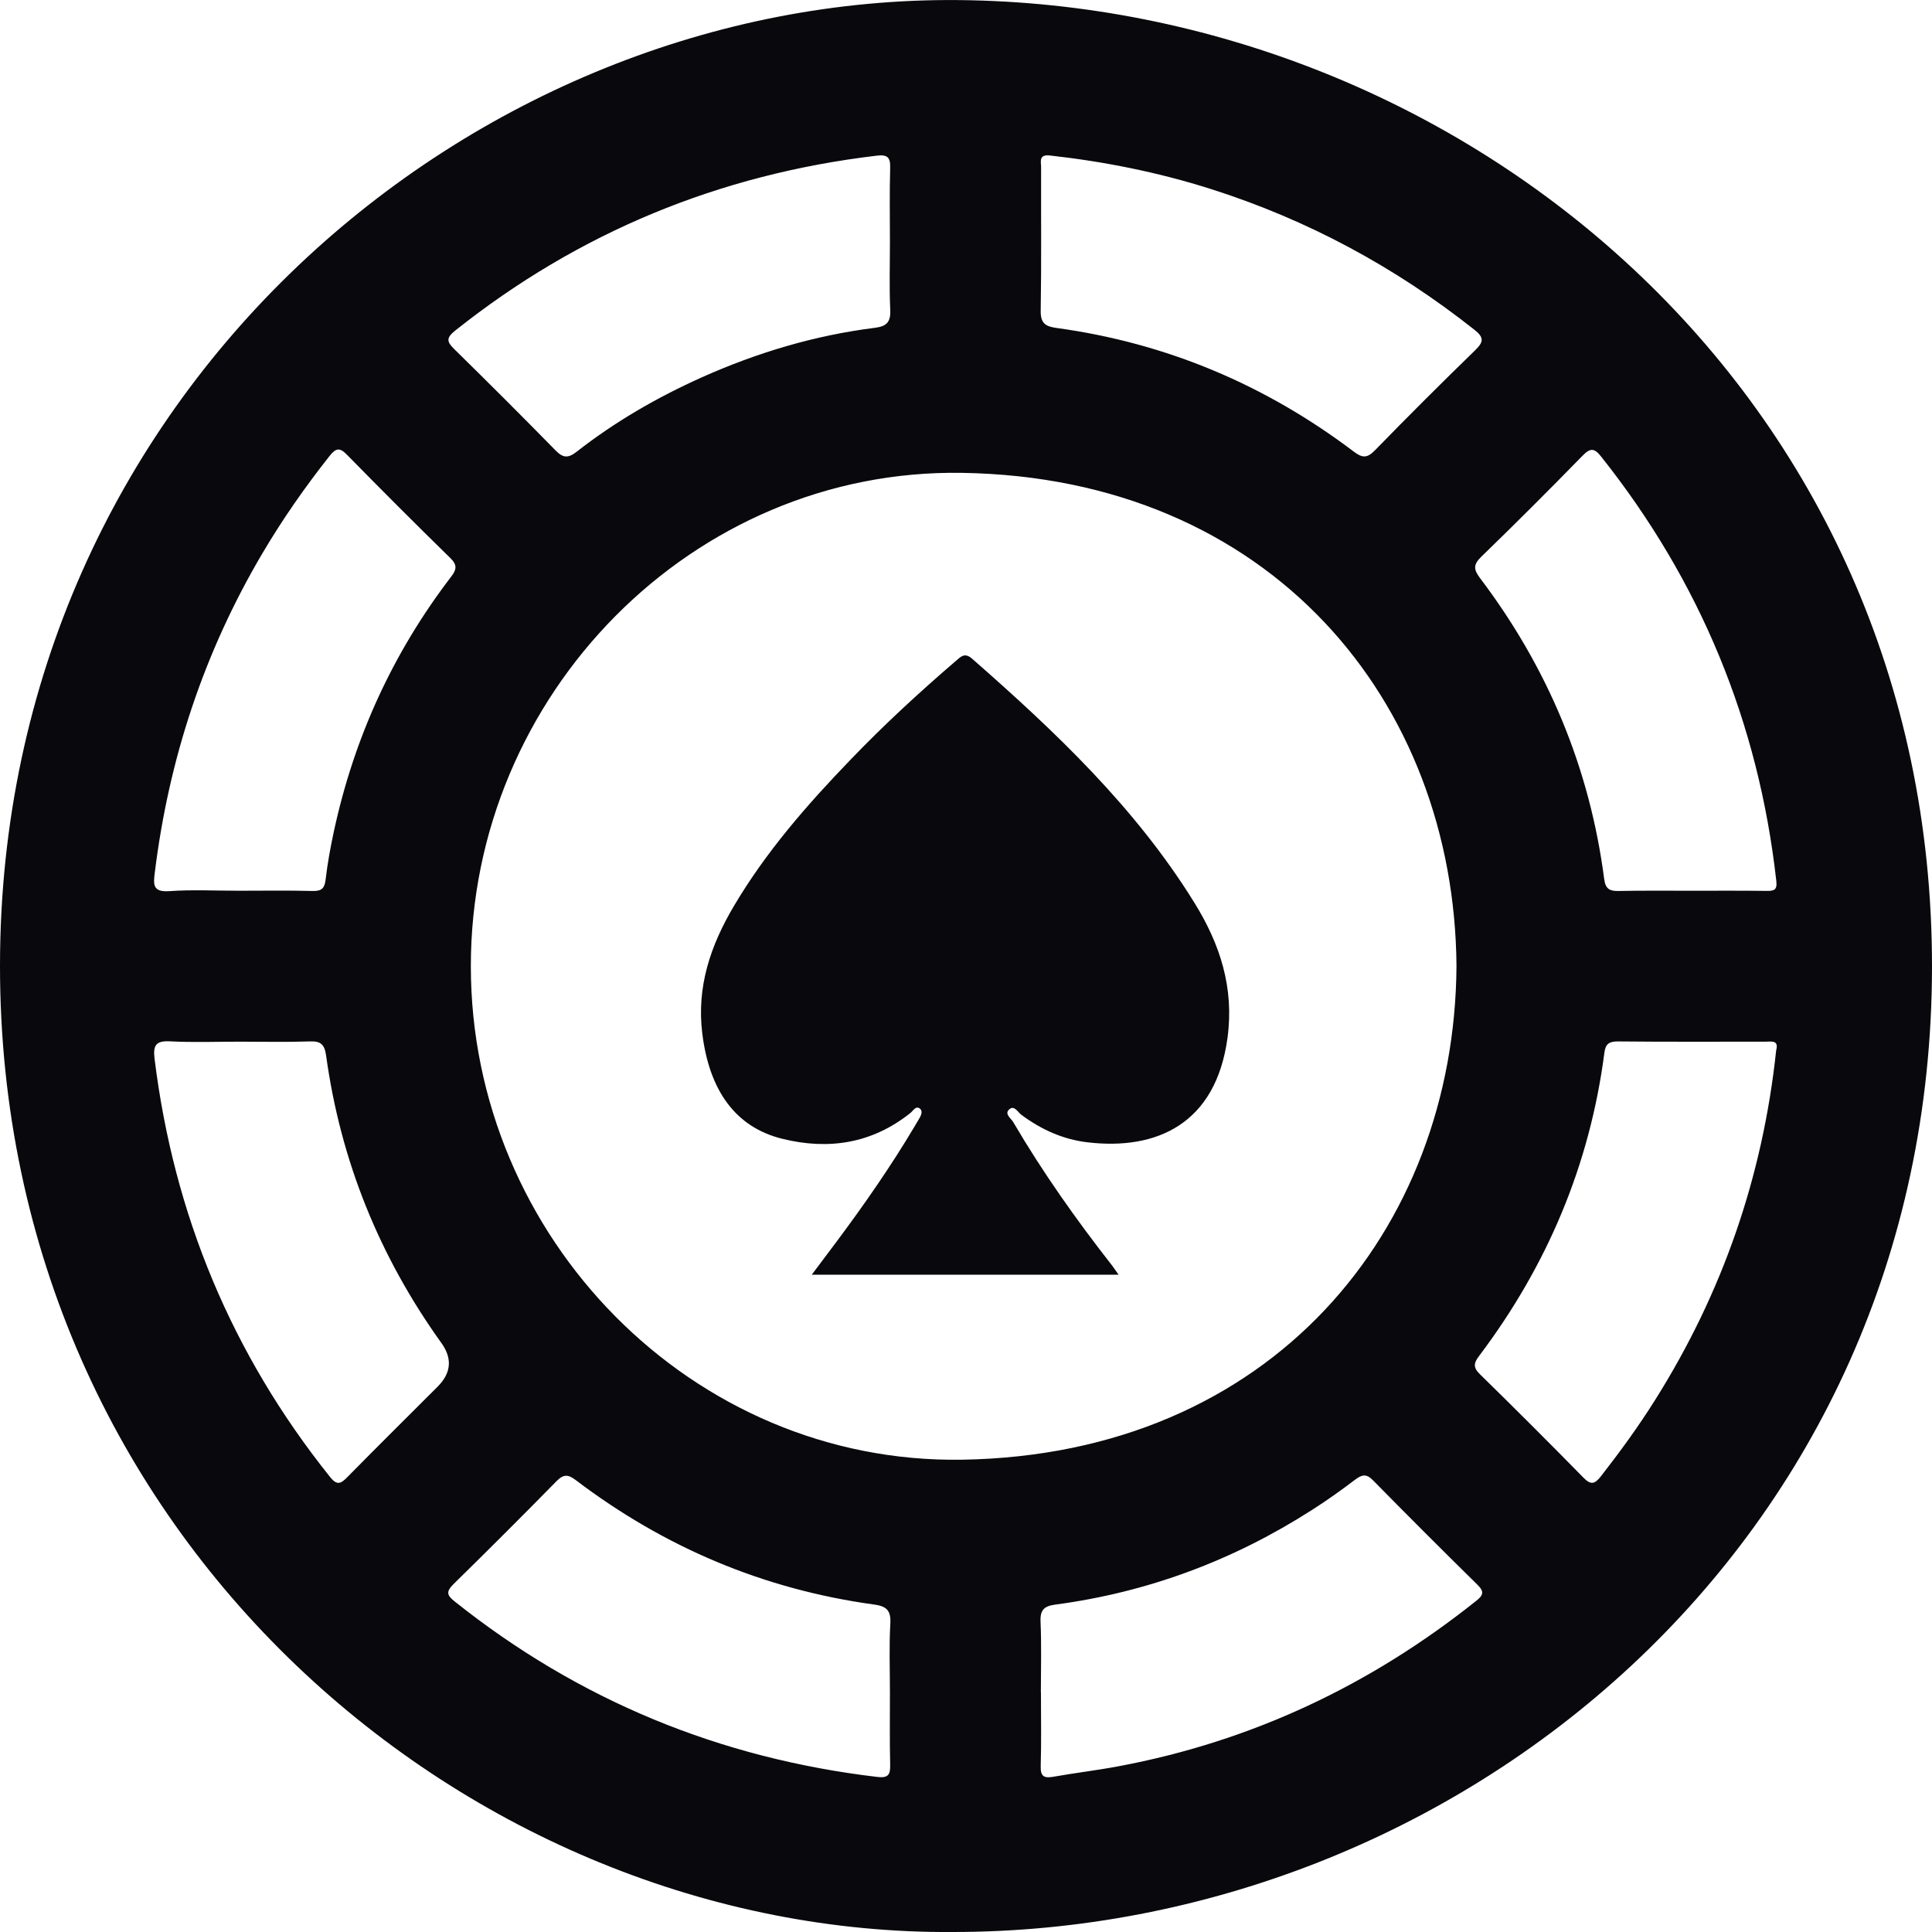<svg width="24" height="24" viewBox="0 0 24 24" fill="none" xmlns="http://www.w3.org/2000/svg">
<g clip-path="url(#clip0_19020_138741)">
<path d="M11.837 24C5.871 24.044 -0.004 19.125 1.80041e-06 11.993C0.004 4.876 5.889 -0.059 11.912 0.001C18.15 0.063 24.005 4.863 24 12.011C23.995 19.181 18.091 24 11.837 24ZM18.093 12.002C18.069 8.717 15.787 5.934 11.95 5.874C8.602 5.821 5.847 8.632 5.849 12.004C5.85 15.376 8.601 18.186 11.951 18.133C15.794 18.071 18.071 15.284 18.093 12.002ZM11.055 21.027C11.055 20.739 11.044 20.451 11.06 20.166C11.069 20.002 11.01 19.953 10.858 19.932C9.487 19.744 8.254 19.222 7.153 18.387C7.064 18.32 7.006 18.306 6.917 18.396C6.493 18.828 6.064 19.256 5.632 19.68C5.542 19.77 5.548 19.815 5.647 19.893C7.19 21.123 8.943 21.843 10.9 22.074C11.03 22.089 11.061 22.049 11.058 21.926C11.051 21.627 11.055 21.327 11.055 21.027ZM11.055 3.005C11.055 2.699 11.049 2.393 11.058 2.087C11.062 1.952 11.024 1.918 10.889 1.934C8.937 2.166 7.191 2.884 5.653 4.108C5.545 4.195 5.546 4.242 5.641 4.335C6.064 4.75 6.484 5.169 6.899 5.593C6.993 5.689 7.055 5.696 7.163 5.612C7.641 5.238 8.164 4.936 8.719 4.687C9.406 4.38 10.121 4.166 10.869 4.072C11.017 4.054 11.066 3.998 11.059 3.847C11.046 3.567 11.055 3.286 11.055 3.005ZM2.979 12.94C2.692 12.94 2.403 12.951 2.117 12.936C1.939 12.926 1.899 12.981 1.92 13.152C2.159 15.088 2.879 16.82 4.098 18.345C4.181 18.45 4.228 18.439 4.312 18.352C4.684 17.974 5.061 17.601 5.436 17.226C5.605 17.057 5.621 16.877 5.485 16.686C4.714 15.612 4.231 14.421 4.051 13.112C4.031 12.966 3.978 12.931 3.841 12.937C3.554 12.947 3.267 12.94 2.98 12.94L2.979 12.94ZM2.965 11.065C3.27 11.065 3.577 11.06 3.883 11.068C3.996 11.071 4.032 11.035 4.045 10.926C4.068 10.728 4.104 10.53 4.146 10.335C4.396 9.171 4.878 8.113 5.602 7.167C5.67 7.079 5.685 7.021 5.595 6.933C5.162 6.51 4.734 6.081 4.31 5.649C4.221 5.557 4.174 5.564 4.095 5.663C3.789 6.05 3.507 6.454 3.256 6.88C2.533 8.106 2.097 9.428 1.923 10.839C1.905 10.985 1.894 11.085 2.103 11.07C2.389 11.05 2.677 11.065 2.965 11.065ZM12.931 21.024C12.931 21.33 12.937 21.637 12.928 21.942C12.925 22.068 12.97 22.091 13.082 22.072C13.352 22.024 13.625 21.992 13.896 21.941C15.55 21.631 17.025 20.934 18.337 19.887C18.428 19.816 18.44 19.771 18.353 19.686C17.917 19.257 17.484 18.824 17.054 18.387C16.972 18.304 16.918 18.318 16.834 18.381C16.66 18.513 16.482 18.64 16.298 18.757C15.322 19.383 14.259 19.78 13.109 19.933C12.973 19.951 12.92 19.997 12.926 20.143C12.939 20.436 12.93 20.73 12.93 21.024H12.931ZM13.055 1.933C12.897 1.91 12.933 2.011 12.933 2.077C12.931 2.67 12.938 3.264 12.928 3.857C12.925 4.015 12.985 4.055 13.124 4.074C14.49 4.261 15.719 4.78 16.817 5.61C16.921 5.689 16.982 5.695 17.079 5.595C17.489 5.174 17.905 4.759 18.326 4.35C18.432 4.246 18.437 4.192 18.314 4.095C17.329 3.316 16.243 2.73 15.045 2.349C14.389 2.14 13.716 2.007 13.055 1.933ZM21.009 11.065C21.322 11.065 21.634 11.063 21.947 11.067C22.037 11.068 22.079 11.057 22.066 10.944C21.846 8.978 21.122 7.222 19.89 5.672C19.807 5.567 19.758 5.56 19.661 5.659C19.247 6.083 18.827 6.503 18.401 6.916C18.304 7.011 18.302 7.07 18.383 7.178C19.225 8.29 19.748 9.536 19.928 10.921C19.944 11.043 19.996 11.071 20.109 11.068C20.409 11.062 20.709 11.065 21.009 11.065ZM22.064 13.049C22.1 12.916 22.004 12.94 21.933 12.94C21.321 12.94 20.709 12.943 20.096 12.937C19.987 12.937 19.944 12.969 19.93 13.079C19.749 14.471 19.22 15.721 18.377 16.84C18.308 16.93 18.295 16.985 18.385 17.072C18.818 17.496 19.247 17.924 19.671 18.357C19.765 18.452 19.812 18.434 19.887 18.339C20.125 18.034 20.353 17.721 20.559 17.393C21.398 16.061 21.898 14.613 22.064 13.049Z" fill="#09080C"/>
<path d="M13.895 15.835H10.084C10.201 15.678 10.3 15.546 10.399 15.415C10.739 14.959 11.063 14.493 11.354 14.005C11.373 13.973 11.392 13.94 11.411 13.909C11.438 13.865 11.469 13.807 11.429 13.773C11.378 13.73 11.344 13.798 11.308 13.827C10.832 14.206 10.292 14.289 9.716 14.146C9.136 14.002 8.811 13.546 8.724 12.838C8.652 12.255 8.828 11.742 9.118 11.253C9.515 10.582 10.024 9.999 10.562 9.441C10.977 9.008 11.418 8.602 11.873 8.211C11.934 8.159 11.982 8.101 12.075 8.182C13.111 9.09 14.108 10.034 14.839 11.217C15.155 11.727 15.332 12.268 15.249 12.889C15.105 13.965 14.364 14.292 13.508 14.19C13.203 14.154 12.934 14.031 12.687 13.848C12.646 13.819 12.6 13.724 12.537 13.781C12.474 13.838 12.557 13.89 12.586 13.938C12.953 14.564 13.371 15.154 13.818 15.725C13.839 15.753 13.858 15.783 13.897 15.837L13.895 15.835Z" fill="#09080C"/>
</g>
<defs>
<clipPath id="clip0_19020_138741">
<rect width="24" height="24" fill="white"/>
</clipPath>
</defs>
</svg>
